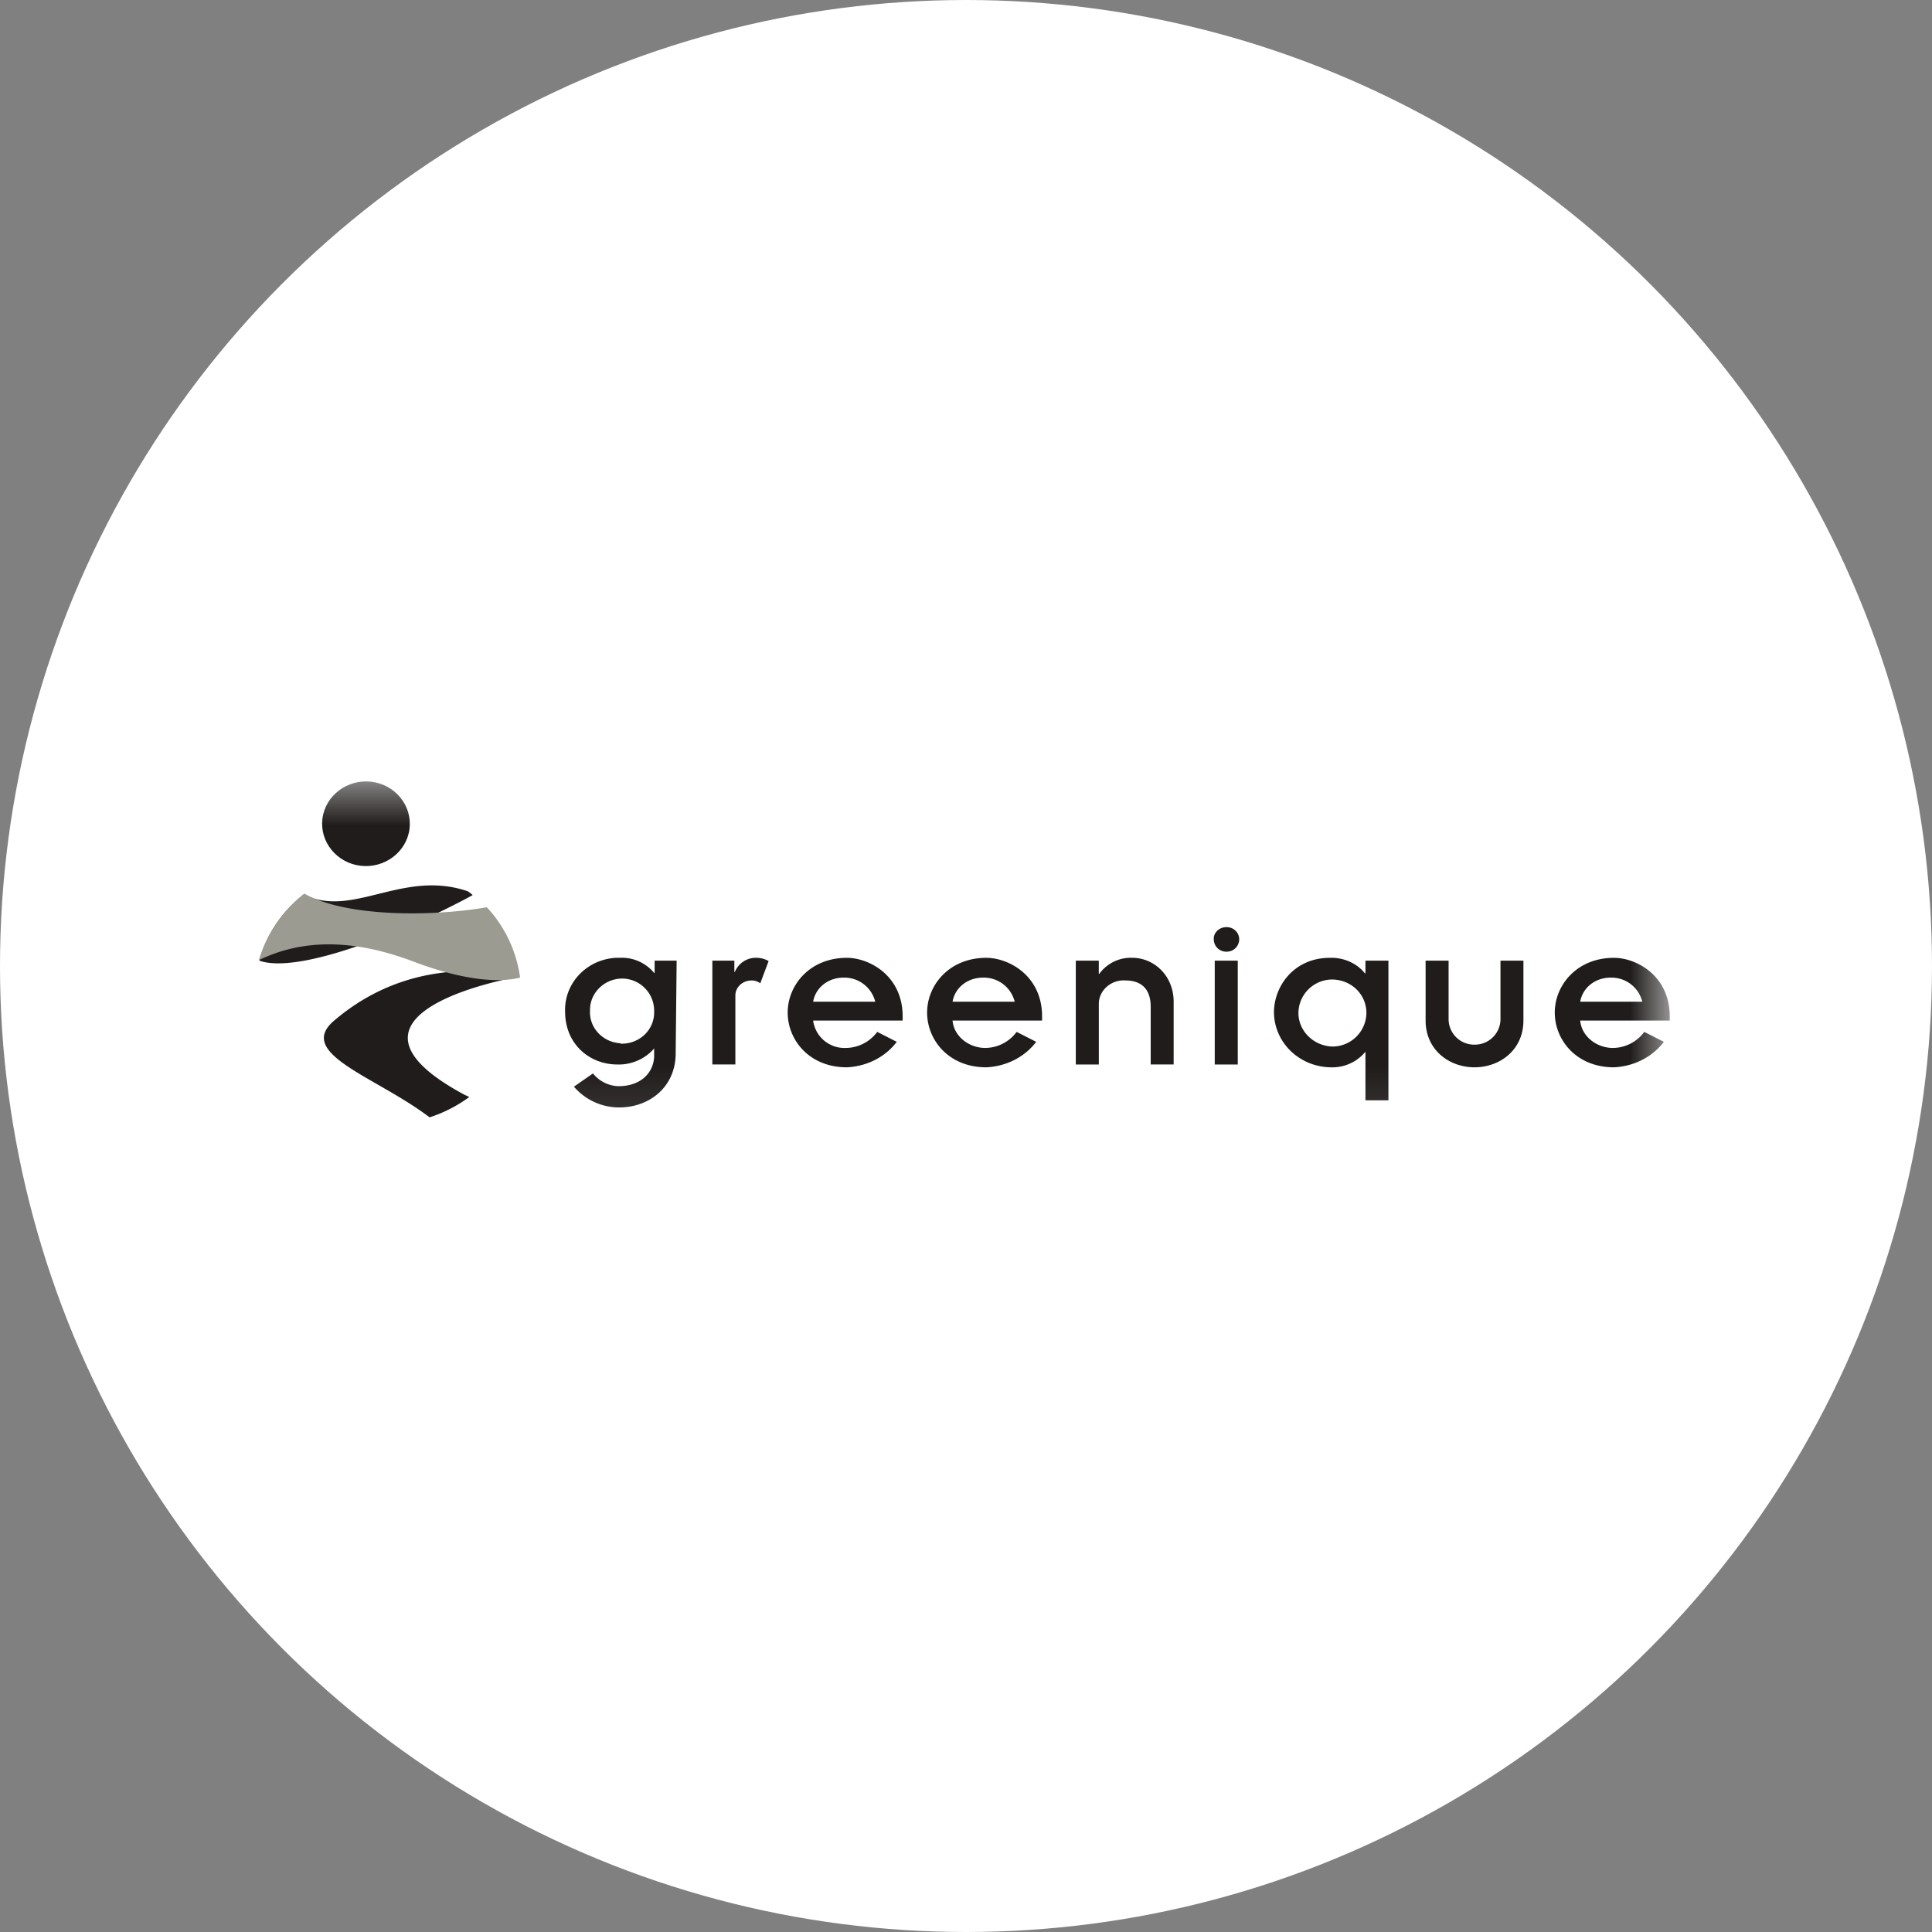<svg xmlns="http://www.w3.org/2000/svg" fill="none" viewBox="0 0 48 48"><rect x="0" y="0" width="48" height="48" fill="#808080" stroke="none"/><circle cx="24" cy="24" r="24" fill="#fff"/><mask id="a" width="36" height="9" x="6" y="19" maskUnits="userSpaceOnUse" style="mask-type:luminance"><path fill="#fff" d="M41.472 19.41H6.309v8.503h35.163V19.41Z"/></mask><g mask="url(#a)"><path fill="#201C1C" d="M17.698 23.867h.547v.281h.012a.564.564 0 0 1 .523-.352c.11 0 .218.024.316.082l-.207.552a.347.347 0 0 0-.219-.07c-.218 0-.4.163-.4.374v1.712h-.572v-2.58Z"/></g><mask id="b" width="36" height="9" x="6" y="19" maskUnits="userSpaceOnUse" style="mask-type:luminance"><path fill="#fff" d="M41.472 19.41H6.309v8.503h35.163V19.41Z"/></mask><g mask="url(#b)"><path fill="#201C1C" d="M21.745 24.887a.79.79 0 0 0-.79-.598c-.376 0-.692.246-.753.598h1.543Zm.535.997c-.292.387-.753.61-1.24.633-.935 0-1.47-.68-1.47-1.36s.547-1.36 1.47-1.36c.56 0 1.386.445 1.386 1.453v.106h-2.224a.786.786 0 0 0 .814.68.979.979 0 0 0 .778-.399l.486.247Z"/></g><mask id="c" width="36" height="9" x="6" y="19" maskUnits="userSpaceOnUse" style="mask-type:luminance"><path fill="#fff" d="M41.472 19.41H6.309v8.503h35.163V19.41Z"/></mask><g mask="url(#c)"><path fill="#201C1C" d="M25.21 24.887a.79.79 0 0 0-.79-.598c-.378 0-.694.246-.754.598h1.543Zm.534.997c-.292.387-.753.61-1.24.633-.936 0-1.47-.68-1.47-1.36s.547-1.36 1.47-1.36c.56 0 1.386.445 1.386 1.453v.106h-2.224c.036.399.413.68.814.68a.979.979 0 0 0 .778-.399l.486.247Z"/></g><mask id="d" width="36" height="9" x="6" y="19" maskUnits="userSpaceOnUse" style="mask-type:luminance"><path fill="#fff" d="M41.472 19.41H6.309v8.503h35.163V19.41Z"/></mask><g mask="url(#d)"><path fill="#201C1C" d="M26.729 23.867h.57v.328h.013a.967.967 0 0 1 .814-.399c.56 0 1.033.458 1.033 1.09v1.56h-.57v-1.43c0-.47-.256-.657-.633-.657-.34-.023-.644.235-.656.563V26.447h-.572v-2.58Z"/></g><mask id="e" width="36" height="9" x="6" y="19" maskUnits="userSpaceOnUse" style="mask-type:luminance"><path fill="#fff" d="M41.472 19.41H6.309v8.503h35.163V19.41Z"/></mask><g mask="url(#e)"><path fill="#201C1C" d="M30.18 23.867h.572v2.58h-.572v-2.58Zm.292-.833c.183 0 .316.14.316.305a.309.309 0 0 1-.316.305.308.308 0 0 1-.316-.305c-.012-.164.134-.305.316-.305Z"/></g><mask id="f" width="36" height="9" x="6" y="19" maskUnits="userSpaceOnUse" style="mask-type:luminance"><path fill="#fff" d="M41.472 19.41H6.309v8.503h35.163V19.41Z"/></mask><g mask="url(#f)"><path fill="#201C1C" d="M33.11 26.001a.845.845 0 0 0 .838-.833c0-.457-.364-.82-.838-.832a.84.84 0 0 0-.851.832c0 .446.377.821.85.833Zm.814.129a1.063 1.063 0 0 1-.863.387c-.778-.012-1.398-.61-1.41-1.36 0-.669.51-1.36 1.386-1.36.34-.012.668.128.875.386h.012v-.316h.571v3.47h-.571V26.13Z"/></g><mask id="g" width="36" height="9" x="6" y="19" maskUnits="userSpaceOnUse" style="mask-type:luminance"><path fill="#fff" d="M41.472 19.41H6.309v8.503h35.163V19.41Z"/></mask><g mask="url(#g)"><path fill="#201C1C" d="M35.419 23.867h.571v1.442a.636.636 0 0 0 .62.645h.024a.637.637 0 0 0 .645-.621v-1.466h.57v1.489c0 .727-.583 1.161-1.215 1.161-.632 0-1.215-.434-1.215-1.161v-1.49Z"/></g><mask id="h" width="36" height="9" x="6" y="19" maskUnits="userSpaceOnUse" style="mask-type:luminance"><path fill="#fff" d="M41.472 19.41H6.309v8.503h35.163V19.41Z"/></mask><g mask="url(#h)"><path fill="#201C1C" d="M40.803 24.887a.79.79 0 0 0-.79-.598c-.377 0-.692.246-.753.598h1.543Zm.535.997c-.292.387-.754.61-1.24.633-.935 0-1.47-.68-1.47-1.36s.547-1.36 1.47-1.36c.56 0 1.386.445 1.386 1.453v.106H39.26c.036.399.413.68.814.68a.979.979 0 0 0 .778-.399l.486.247Z"/></g><mask id="i" width="36" height="9" x="6" y="19" maskUnits="userSpaceOnUse" style="mask-type:luminance"><path fill="#fff" d="M41.472 19.41H6.309v8.503h35.163V19.41Z"/></mask><g mask="url(#i)"><path fill="#201C1C" d="M15.45 25.93c.437 0 .802-.34.802-.773v-.035a.799.799 0 0 0-.79-.81c-.45 0-.815.364-.803.798-.024.422.316.785.754.809 0 .012.024.012.037.012Zm1.337.235c0 .856-.669 1.349-1.398 1.349a1.48 1.48 0 0 1-1.13-.516l.473-.329a.846.846 0 0 0 .632.317c.584 0 .888-.363.888-.762v-.176c-.22.258-.56.41-.912.399-.693 0-1.3-.505-1.3-1.314-.025-.703.534-1.302 1.276-1.337h.097a1.04 1.04 0 0 1 .839.376h.012v-.305h.547l-.024 2.298Z"/></g><path fill="#201C1C" d="M7.55 22.225a3.09 3.09 0 0 0-1.107 1.642c1.021.363 3.817-.821 5.239-1.595.024-.012.048-.024.06-.035-.036-.035-.073-.059-.121-.094-1.617-.551-2.856.68-4.072.082ZM12.836 24.277s-2.406-.739-4.533 1.079c-.973.82 1.045 1.395 2.37 2.404a3.44 3.44 0 0 0 .984-.504c-.036-.024-.073-.035-.121-.059-3.792-2.04 1.3-2.92 1.3-2.92Z"/><path fill="#9B9B91" d="M6.43 23.855c.779-.375 1.982-.669 3.842.035 1.337.504 2.163.516 2.65.399a3.21 3.21 0 0 0-.584-1.454c-.073-.106-.158-.2-.243-.294-1.361.235-3.5.247-4.534-.34a3.307 3.307 0 0 0-1.13 1.654Z"/><mask id="j" width="36" height="9" x="6" y="19" maskUnits="userSpaceOnUse" style="mask-type:luminance"><path fill="#fff" d="M41.472 19.41H6.309v8.503h35.163V19.41Z"/></mask><g mask="url(#j)"><path fill="#201C1C" d="M8.959 21.51c.595.07 1.142-.34 1.215-.915.073-.575-.352-1.102-.948-1.173-.595-.07-1.142.34-1.215.915-.073.575.352 1.102.948 1.173Z"/></g></svg>